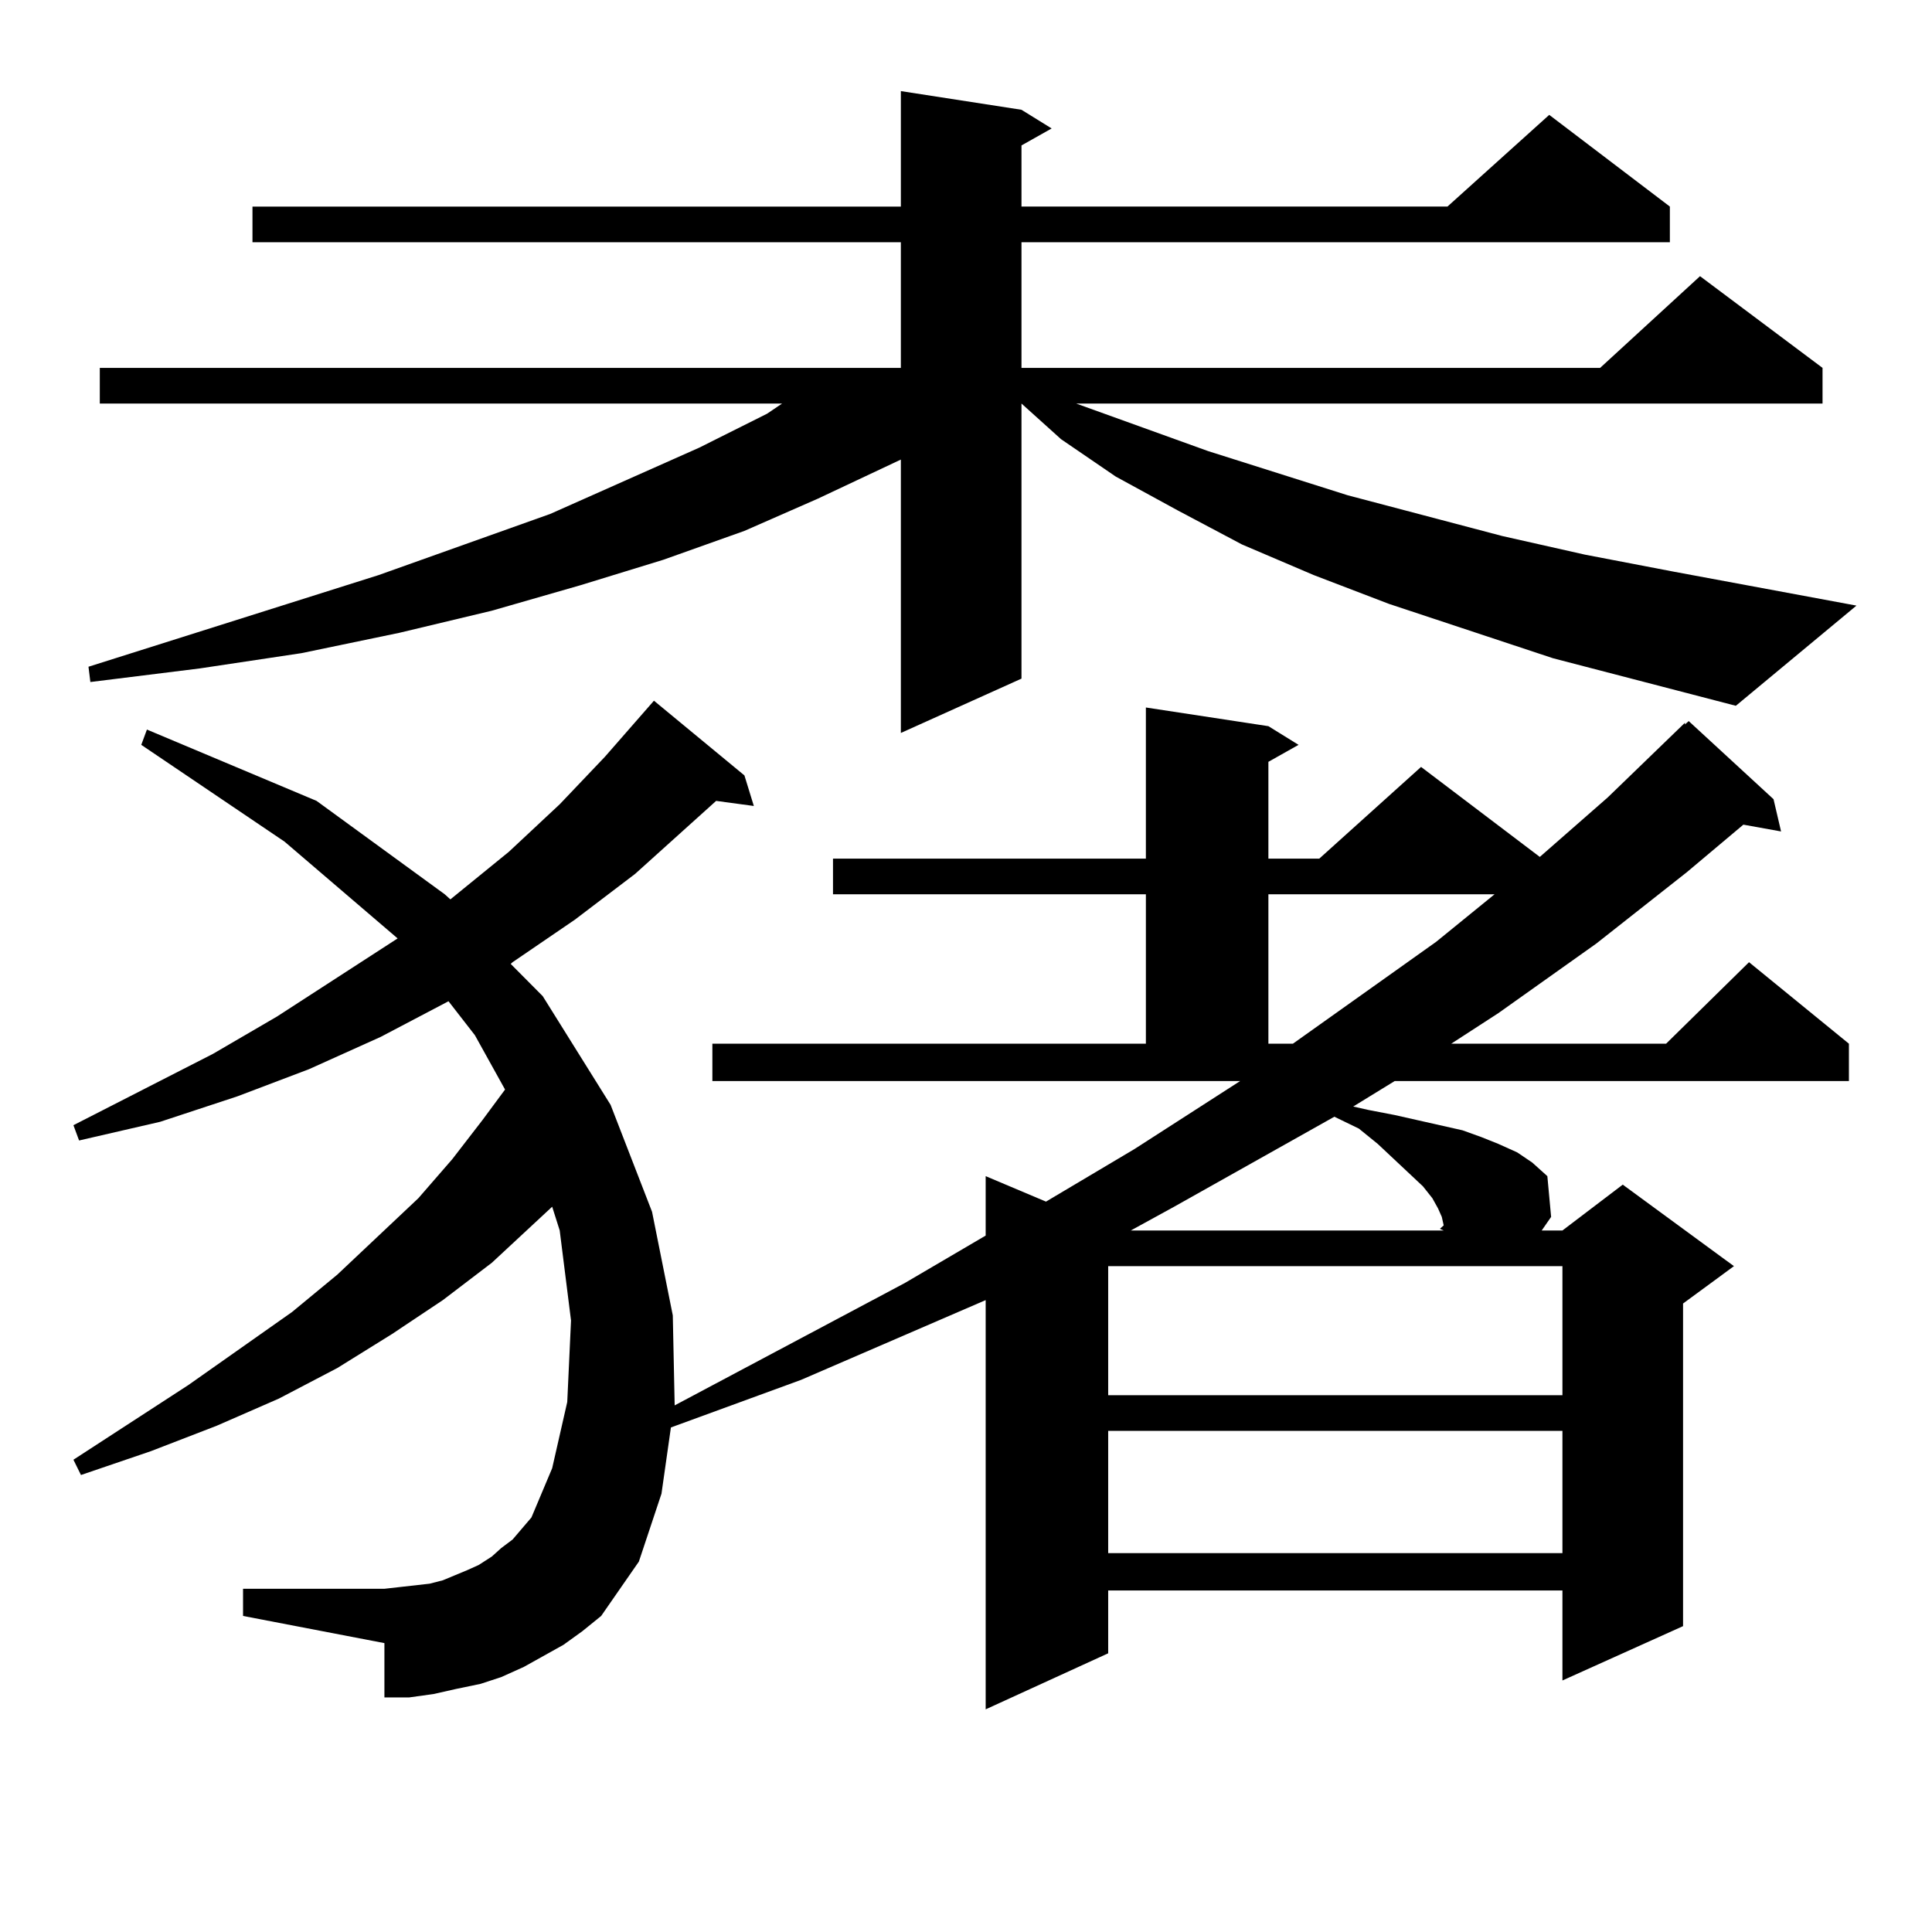 <?xml version="1.0" encoding="utf-8"?>
<!-- Generator: Adobe Illustrator 16.0.0, SVG Export Plug-In . SVG Version: 6.00 Build 0)  -->
<!DOCTYPE svg PUBLIC "-//W3C//DTD SVG 1.1//EN" "http://www.w3.org/Graphics/SVG/1.1/DTD/svg11.dtd">
<svg version="1.1" id="图层_1" xmlns="http://www.w3.org/2000/svg" xmlns:xlink="http://www.w3.org/1999/xlink" x="0px" y="0px"
	 width="1000px" height="1000px" viewBox="0 0 1000 1000" enable-background="new 0 0 1000 1000" xml:space="preserve">
<path d="M368.723,540.219h224.385v-77.344H431.16v-18.457h161.947v-78.223l63.413,9.668l15.609,9.668l-15.609,8.789v50.098h26.341
	l52.682-47.461l61.462,46.582l35.121-30.762l39.999-38.672v0.879l1.951-1.758l43.901,40.43l3.902,16.699l-19.512-3.516
	l-29.268,24.609l-46.828,36.914l-50.73,36.035l-24.39,15.82h111.217l42.926-42.188l51.706,42.188v19.336H721.885l-21.463,13.184
	l7.805,1.758l13.658,2.637l23.414,5.273l11.707,2.637l9.756,3.516l8.78,3.516l9.756,4.395l7.805,5.273l7.805,7.031l1.951,21.094
	l-4.878,7.031h10.731l31.219-23.73l57.56,42.188l-26.341,19.336v166.992l-62.438,28.125v-46.582H573.596v32.52l-63.413,29.004
	V672.933l-95.607,41.309l-67.315,24.609l-4.878,34.277l-11.707,35.156l-19.512,28.125l-9.756,7.91l-9.756,7.031l-20.487,11.426
	l-11.707,5.273l-10.731,3.516l-12.683,2.637l-11.707,2.637l-12.683,1.758h-12.683v-28.125l-73.169-14.063v-14.063h73.169
	l7.805-0.879l15.609-1.758l6.829-1.758l12.683-5.273l5.854-2.637l6.829-4.395l4.878-4.395l5.854-4.395l9.756-11.426l10.731-25.488
	l7.805-34.277l1.951-42.188l-5.854-46.582l-3.902-12.305l-31.219,29.004l-25.365,19.336l-26.341,17.578l-28.292,17.578
	l-30.243,15.82l-32.194,14.063l-34.146,13.184l-36.097,12.305l-3.902-7.91l59.511-38.672l53.657-37.793l23.414-19.336l41.95-39.551
	l17.561-20.215l15.609-20.215l11.707-15.82l-15.609-28.125l-13.658-17.578l-35.121,18.457l-37.072,16.699l-37.072,14.063
	l-39.999,13.184l-41.95,9.668l-2.927-7.91l72.193-36.914l33.17-19.336l62.438-40.43l-58.535-50.098L73.12,385.531l2.927-7.91
	l87.803,36.914l66.34,48.34l2.927,2.637l30.243-24.609l26.341-24.609l23.414-24.609l25.365-29.004l46.828,38.672l4.878,15.82
	l-19.512-2.637l-41.95,37.793l-31.219,23.73l-32.194,21.973l-0.976,0.879l16.585,16.699l35.121,56.25l21.463,55.371l10.731,53.613
	l0.976,46.582l119.021-63.281l41.95-24.609v-30.762l31.219,13.184l45.853-27.246l54.633-35.156H368.723V540.219z M803.834,340.707
	l-84.876-28.125l-39.023-14.941l-37.072-15.82l-33.17-17.578l-32.194-17.578l-28.292-19.336l-20.487-18.457v142.383l-62.438,28.125
	V237.875l-42.926,20.215l-38.048,16.699l-41.95,14.941l-42.926,13.184l-45.853,13.184l-47.804,11.426l-50.73,10.547l-52.682,7.91
	l-56.584,7.031l-0.976-7.91l150.24-47.461L284.822,266l77.071-34.277l35.121-17.578l7.805-5.273H51.657v-18.457h414.624v-65.039
	H130.68v-18.457h335.602V47.152l62.438,9.668l15.609,9.668l-15.609,8.789v31.641h220.482l52.682-47.461l62.438,47.461v18.457
	H528.719v65.039h299.505l51.706-47.461l63.413,47.461v18.457H557.011l68.291,24.609l72.193,22.852l79.998,21.094l42.926,9.668
	l45.853,8.789l94.632,17.578l-62.438,51.855L803.834,340.707z M573.596,655.355v66.797h235.116v-66.797H573.596z M573.596,740.609
	v63.281h235.116v-63.281H573.596z M746.274,629.867l-1.951-4.395l-2.927-5.273l-4.878-6.152l-23.414-21.973l-9.756-7.91
	l-12.683-6.152l-82.925,46.582l-22.438,12.305H747.25l-1.951-0.879l1.951-1.758L746.274,629.867z M656.521,462.875v77.344h12.683
	l74.145-52.734l30.243-24.609H656.521z"/>
</svg>
